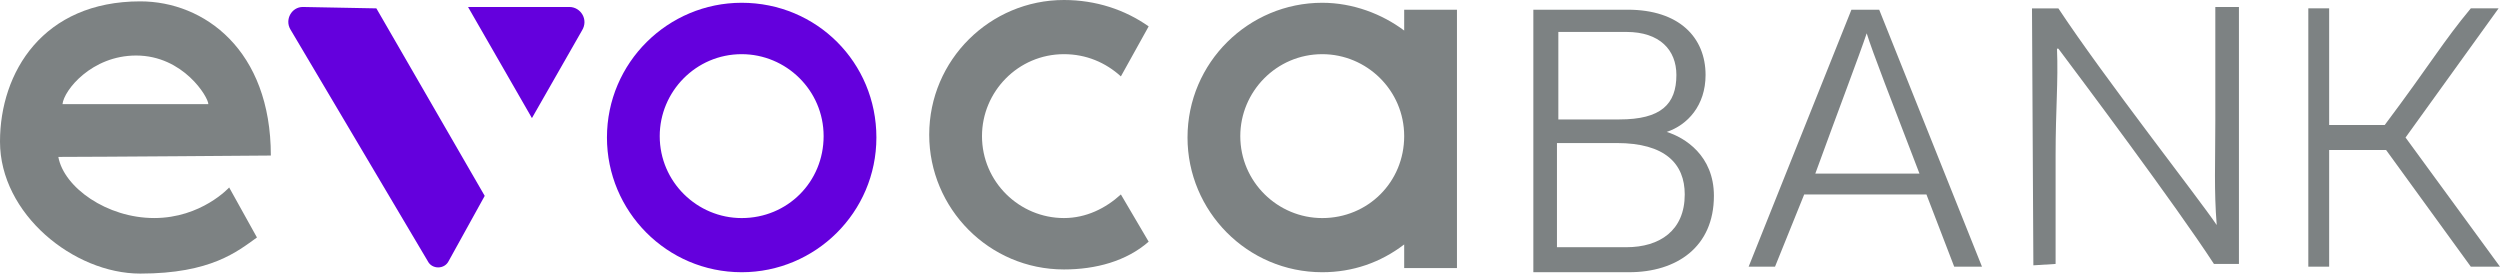 <svg width="172" height="19" viewBox="0 0 172 19" fill="none" xmlns="http://www.w3.org/2000/svg">
<path d="M10.607 15.001C7.358 15.001 4.396 12.898 4.013 10.796C6.593 10.796 18.634 10.701 18.634 10.701C18.634 3.438 14.047 0.094 9.651 0.094C2.962 0.094 0 4.967 0 9.745C0 14.714 5.065 18.823 9.651 18.823C14.525 18.823 16.34 17.294 17.678 16.338C16.722 14.618 15.767 12.898 15.767 12.898C15.767 12.898 13.856 15.001 10.607 15.001ZM9.365 3.82C12.614 3.82 14.334 6.687 14.334 7.165C14.334 7.165 5.447 7.165 4.3 7.165C4.396 6.209 6.307 3.82 9.365 3.82Z" fill="#7D8283"/>
<path d="M33.348 13.476L30.864 17.967C30.577 18.541 29.717 18.541 29.431 17.967L19.971 2.009C19.588 1.34 20.066 0.48 20.831 0.48L25.895 0.576L33.348 13.476Z" fill="#6400DD"/>
<path d="M39.177 0.48H32.201L36.597 8.125L40.037 2.105C40.515 1.34 39.941 0.48 39.177 0.48Z" fill="#6400DD"/>
<path d="M51.027 0.191C45.962 0.191 41.758 4.3 41.758 9.46C41.758 14.525 45.867 18.729 51.027 18.729C56.091 18.729 60.296 14.62 60.296 9.46C60.296 4.3 56.187 0.191 51.027 0.191ZM51.027 15.003C47.969 15.003 45.389 12.518 45.389 9.365C45.389 6.307 47.873 3.727 51.027 3.727C54.085 3.727 56.665 6.211 56.665 9.365C56.665 12.518 54.18 15.003 51.027 15.003Z" fill="#6400DD"/>
<path d="M77.117 13.378C76.065 14.334 74.728 15.002 73.199 15.002C70.141 15.002 67.561 12.518 67.561 9.365C67.561 6.307 70.045 3.727 73.199 3.727C74.728 3.727 76.065 4.3 77.117 5.256L79.028 1.816C77.403 0.669 75.397 0 73.199 0C68.134 0 63.93 4.109 63.93 9.269C63.93 14.334 68.039 18.538 73.199 18.538C75.397 18.538 77.499 17.965 79.028 16.627L77.117 13.378Z" fill="#7D8283"/>
<path d="M96.608 0.574V2.102C95.079 0.956 93.072 0.191 90.97 0.191C85.906 0.191 81.701 4.3 81.701 9.46C81.701 14.525 85.81 18.729 90.97 18.729C93.072 18.729 94.984 18.06 96.608 16.818V18.443H100.239V0.669H96.608V0.574ZM90.97 15.003C87.912 15.003 85.332 12.518 85.332 9.365C85.332 6.307 87.817 3.727 90.97 3.727C94.028 3.727 96.608 6.211 96.608 9.365C96.608 12.518 94.124 15.003 90.97 15.003Z" fill="#7D8283"/>
<path d="M105.494 0.668H111.992C115.528 0.668 117.343 2.579 117.343 5.159C117.343 7.261 116.101 8.599 114.668 9.077C115.91 9.459 117.917 10.701 117.917 13.473C117.917 17.008 115.336 18.728 112.088 18.728H105.494V0.668ZM111.419 8.217C114.285 8.217 115.336 7.166 115.336 5.159C115.336 3.439 114.19 2.197 111.896 2.197H107.214V8.217H111.419ZM107.214 17.008H111.896C114.19 17.008 115.91 15.861 115.91 13.377C115.91 11.275 114.572 9.841 111.228 9.841H107.119V17.008H107.214Z" fill="#7D8283"/>
<path d="M124.129 13.377L122.122 18.346H120.307L127.378 0.668H129.289L136.36 18.346H134.449L132.538 13.377H124.129ZM132.06 11.944C130.149 6.975 128.811 3.535 128.429 2.292C127.951 3.726 126.422 7.739 124.893 11.944H132.06Z" fill="#7D8283"/>
<path d="M139.896 18.254L139.801 0.576H141.616C144.77 5.354 151.363 13.763 152.51 15.483C152.319 13.094 152.414 11.183 152.414 8.316V0.48H154.039V18.159H152.319C149.643 14.05 143.05 5.258 141.616 3.347H141.521C141.616 5.641 141.425 7.456 141.425 10.705V18.159L139.896 18.254Z" fill="#7D8283"/>
<path d="M158.812 0.574H160.246V8.601C161.297 8.601 161.679 8.601 164.068 8.601C167.221 4.396 168.082 2.868 169.993 0.574H171.904L165.501 9.461L171.999 18.348H169.993L164.164 10.321H160.246V18.348H158.812V0.574Z" fill="#7D8283"/>
</svg>

